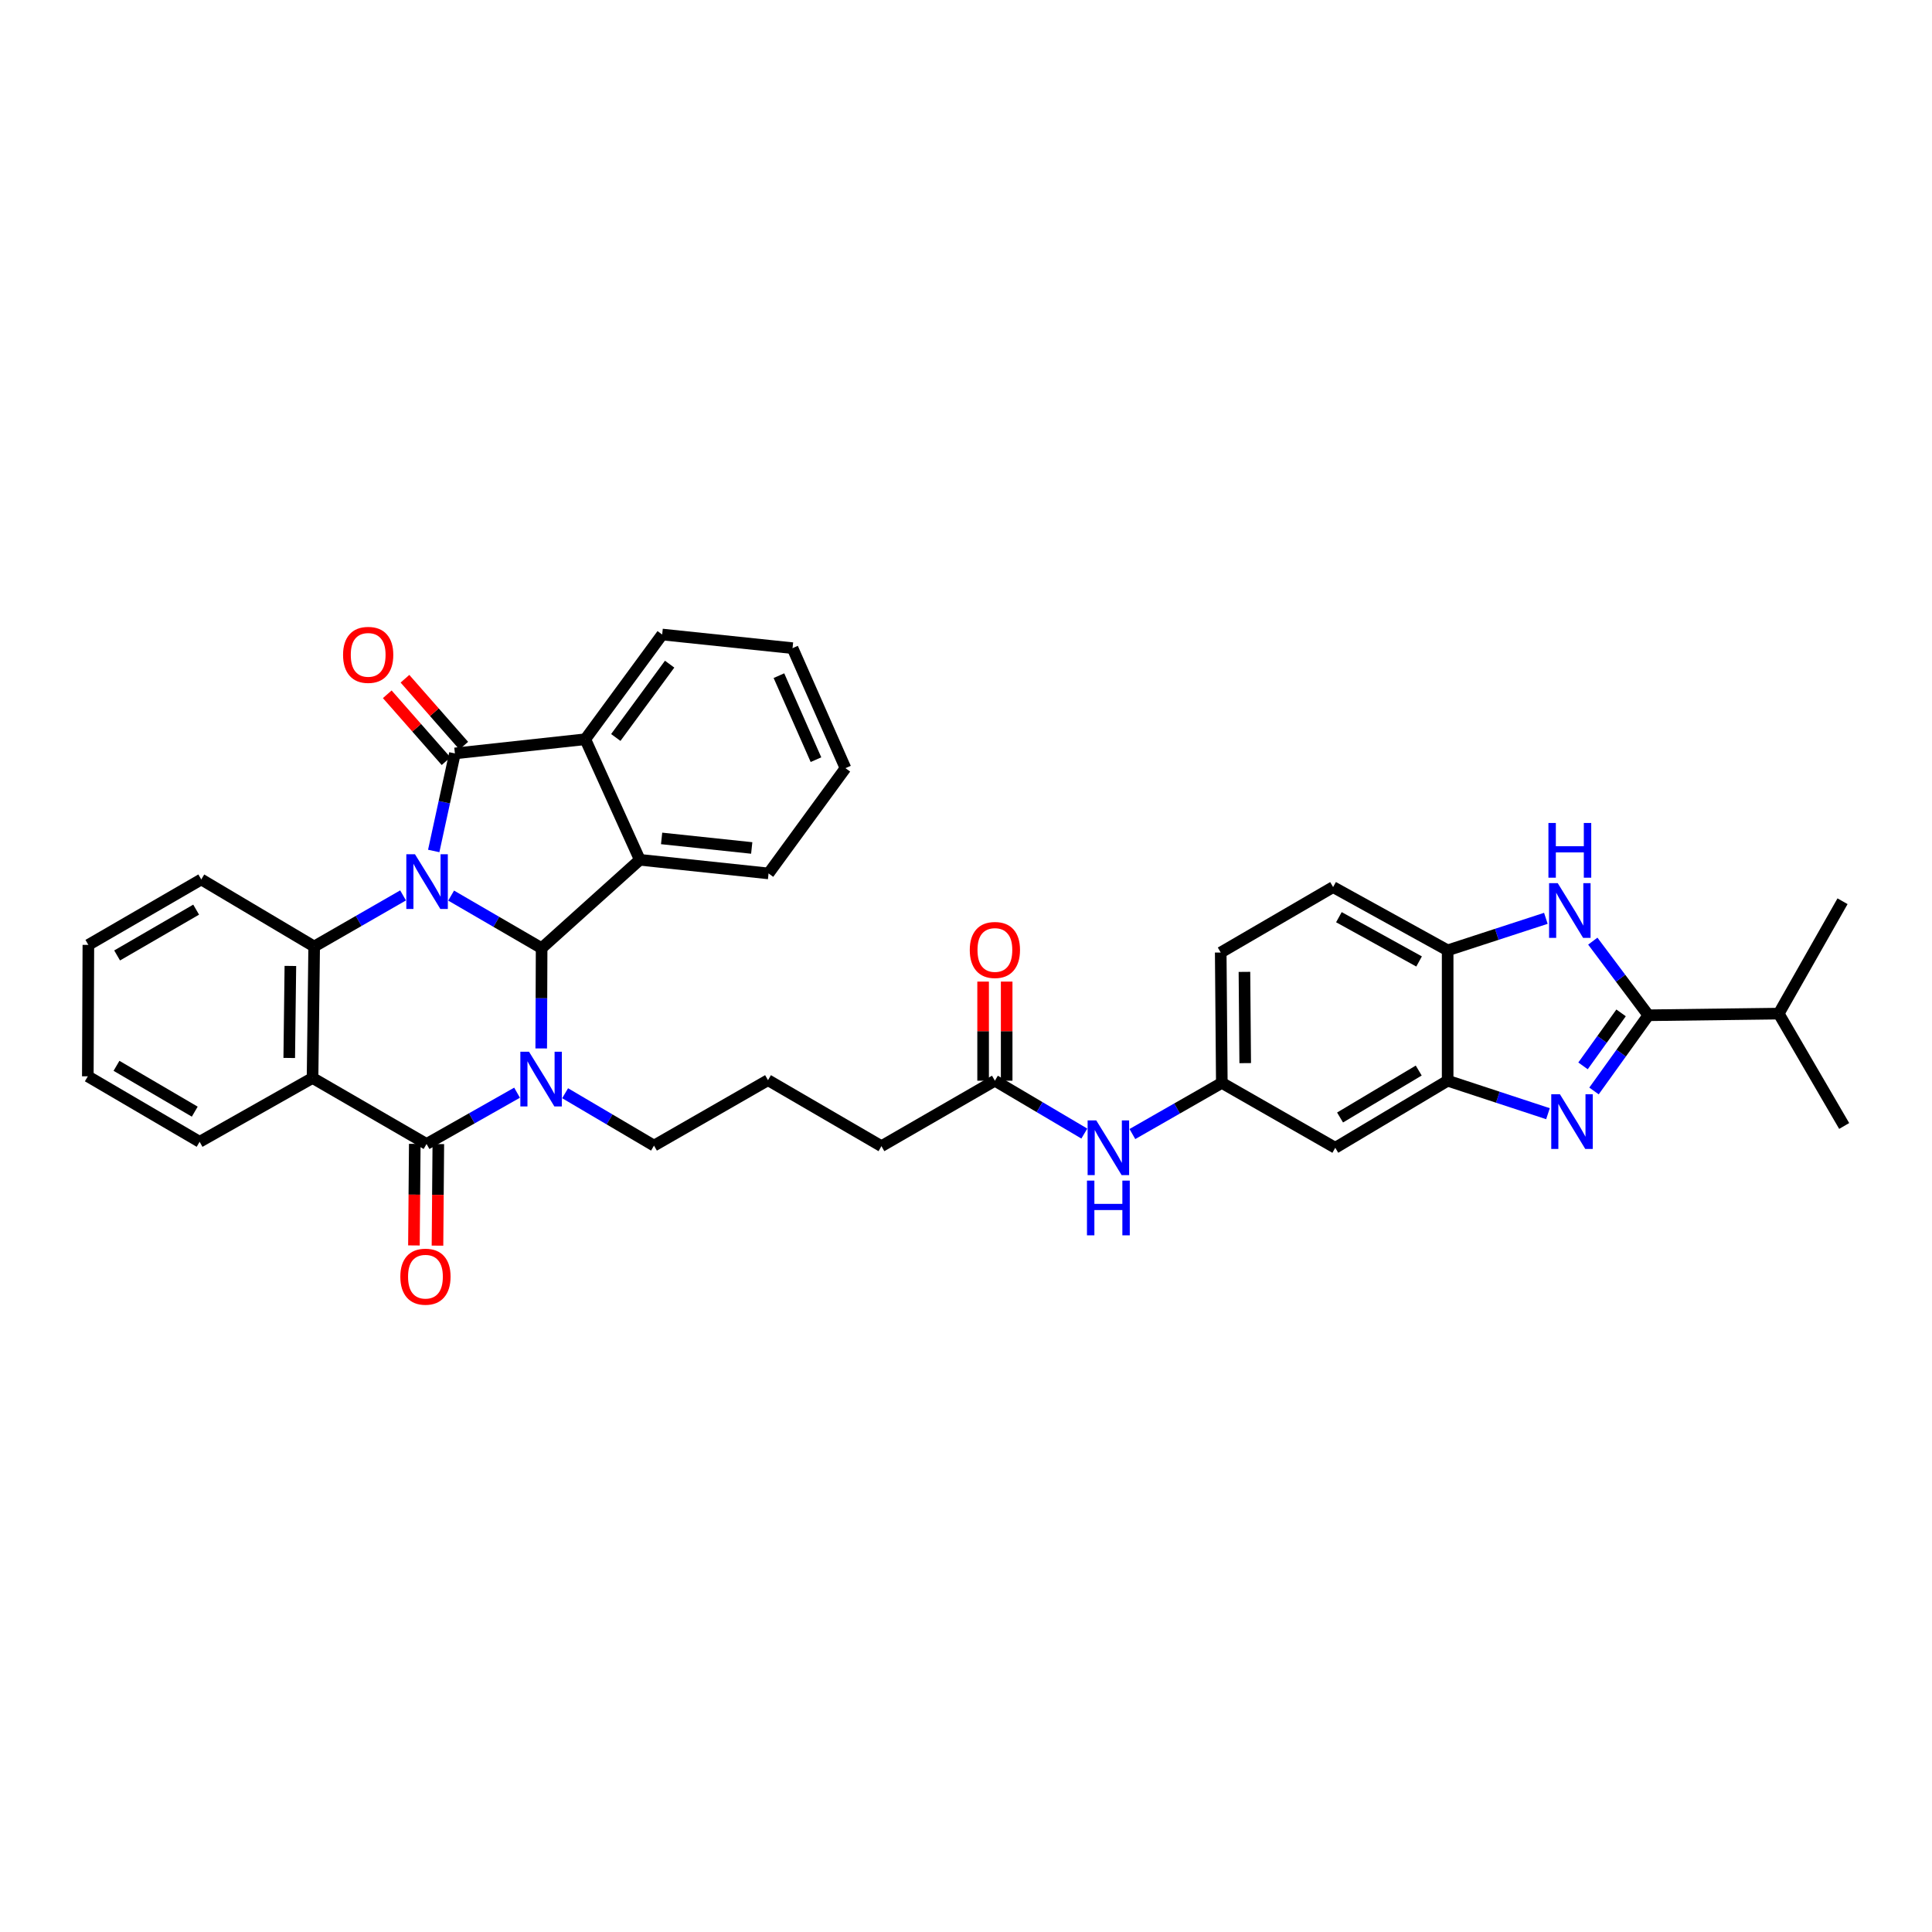 <?xml version='1.0' encoding='iso-8859-1'?>
<svg version='1.1' baseProfile='full'
              xmlns='http://www.w3.org/2000/svg'
                      xmlns:rdkit='http://www.rdkit.org/xml'
                      xmlns:xlink='http://www.w3.org/1999/xlink'
                  xml:space='preserve'
width='1000px' height='1000px' viewBox='0 0 1000 1000'>
<!-- END OF HEADER -->
<rect style='opacity:1.0;fill:#FFFFFF;stroke:none' width='1000' height='1000' x='0' y='0'> </rect>
<path class='bond-0' d='M 233.507,463.556 L 256.925,477.162' style='fill:none;fill-rule:evenodd;stroke:#0000FF;stroke-width:6px;stroke-linecap:butt;stroke-linejoin:miter;stroke-opacity:1' />
<path class='bond-0' d='M 256.925,477.162 L 280.344,490.768' style='fill:none;fill-rule:evenodd;stroke:#000000;stroke-width:6px;stroke-linecap:butt;stroke-linejoin:miter;stroke-opacity:1' />
<path class='bond-2' d='M 224.495,440.463 L 229.977,415.217' style='fill:none;fill-rule:evenodd;stroke:#0000FF;stroke-width:6px;stroke-linecap:butt;stroke-linejoin:miter;stroke-opacity:1' />
<path class='bond-2' d='M 229.977,415.217 L 235.459,389.972' style='fill:none;fill-rule:evenodd;stroke:#000000;stroke-width:6px;stroke-linecap:butt;stroke-linejoin:miter;stroke-opacity:1' />
<path class='bond-5' d='M 208.627,463.463 L 185.621,476.689' style='fill:none;fill-rule:evenodd;stroke:#0000FF;stroke-width:6px;stroke-linecap:butt;stroke-linejoin:miter;stroke-opacity:1' />
<path class='bond-5' d='M 185.621,476.689 L 162.615,489.915' style='fill:none;fill-rule:evenodd;stroke:#000000;stroke-width:6px;stroke-linecap:butt;stroke-linejoin:miter;stroke-opacity:1' />
<path class='bond-1' d='M 280.344,490.768 L 280.24,516.72' style='fill:none;fill-rule:evenodd;stroke:#000000;stroke-width:6px;stroke-linecap:butt;stroke-linejoin:miter;stroke-opacity:1' />
<path class='bond-1' d='M 280.24,516.72 L 280.136,542.672' style='fill:none;fill-rule:evenodd;stroke:#0000FF;stroke-width:6px;stroke-linecap:butt;stroke-linejoin:miter;stroke-opacity:1' />
<path class='bond-7' d='M 280.344,490.768 L 331.168,445.03' style='fill:none;fill-rule:evenodd;stroke:#000000;stroke-width:6px;stroke-linecap:butt;stroke-linejoin:miter;stroke-opacity:1' />
<path class='bond-19' d='M 292.508,565.855 L 315.509,579.411' style='fill:none;fill-rule:evenodd;stroke:#0000FF;stroke-width:6px;stroke-linecap:butt;stroke-linejoin:miter;stroke-opacity:1' />
<path class='bond-19' d='M 315.509,579.411 L 338.51,592.967' style='fill:none;fill-rule:evenodd;stroke:#000000;stroke-width:6px;stroke-linecap:butt;stroke-linejoin:miter;stroke-opacity:1' />
<path class='bond-37' d='M 267.629,565.576 L 244.205,578.848' style='fill:none;fill-rule:evenodd;stroke:#0000FF;stroke-width:6px;stroke-linecap:butt;stroke-linejoin:miter;stroke-opacity:1' />
<path class='bond-37' d='M 244.205,578.848 L 220.781,592.12' style='fill:none;fill-rule:evenodd;stroke:#000000;stroke-width:6px;stroke-linecap:butt;stroke-linejoin:miter;stroke-opacity:1' />
<path class='bond-9' d='M 235.459,389.972 L 302.938,382.63' style='fill:none;fill-rule:evenodd;stroke:#000000;stroke-width:6px;stroke-linecap:butt;stroke-linejoin:miter;stroke-opacity:1' />
<path class='bond-14' d='M 240.038,385.948 L 224.823,368.631' style='fill:none;fill-rule:evenodd;stroke:#000000;stroke-width:6px;stroke-linecap:butt;stroke-linejoin:miter;stroke-opacity:1' />
<path class='bond-14' d='M 224.823,368.631 L 209.608,351.313' style='fill:none;fill-rule:evenodd;stroke:#FF0000;stroke-width:6px;stroke-linecap:butt;stroke-linejoin:miter;stroke-opacity:1' />
<path class='bond-14' d='M 230.879,393.995 L 215.664,376.677' style='fill:none;fill-rule:evenodd;stroke:#000000;stroke-width:6px;stroke-linecap:butt;stroke-linejoin:miter;stroke-opacity:1' />
<path class='bond-14' d='M 215.664,376.677 L 200.449,359.36' style='fill:none;fill-rule:evenodd;stroke:#FF0000;stroke-width:6px;stroke-linecap:butt;stroke-linejoin:miter;stroke-opacity:1' />
<path class='bond-3' d='M 220.781,592.12 L 161.775,557.957' style='fill:none;fill-rule:evenodd;stroke:#000000;stroke-width:6px;stroke-linecap:butt;stroke-linejoin:miter;stroke-opacity:1' />
<path class='bond-15' d='M 214.686,592.069 L 214.468,618.354' style='fill:none;fill-rule:evenodd;stroke:#000000;stroke-width:6px;stroke-linecap:butt;stroke-linejoin:miter;stroke-opacity:1' />
<path class='bond-15' d='M 214.468,618.354 L 214.25,644.638' style='fill:none;fill-rule:evenodd;stroke:#FF0000;stroke-width:6px;stroke-linecap:butt;stroke-linejoin:miter;stroke-opacity:1' />
<path class='bond-15' d='M 226.877,592.17 L 226.659,618.455' style='fill:none;fill-rule:evenodd;stroke:#000000;stroke-width:6px;stroke-linecap:butt;stroke-linejoin:miter;stroke-opacity:1' />
<path class='bond-15' d='M 226.659,618.455 L 226.441,644.739' style='fill:none;fill-rule:evenodd;stroke:#FF0000;stroke-width:6px;stroke-linecap:butt;stroke-linejoin:miter;stroke-opacity:1' />
<path class='bond-4' d='M 161.775,557.957 L 162.615,489.915' style='fill:none;fill-rule:evenodd;stroke:#000000;stroke-width:6px;stroke-linecap:butt;stroke-linejoin:miter;stroke-opacity:1' />
<path class='bond-4' d='M 149.71,547.6 L 150.298,499.971' style='fill:none;fill-rule:evenodd;stroke:#000000;stroke-width:6px;stroke-linecap:butt;stroke-linejoin:miter;stroke-opacity:1' />
<path class='bond-23' d='M 161.775,557.957 L 103.323,590.996' style='fill:none;fill-rule:evenodd;stroke:#000000;stroke-width:6px;stroke-linecap:butt;stroke-linejoin:miter;stroke-opacity:1' />
<path class='bond-25' d='M 162.615,489.915 L 104.177,455.203' style='fill:none;fill-rule:evenodd;stroke:#000000;stroke-width:6px;stroke-linecap:butt;stroke-linejoin:miter;stroke-opacity:1' />
<path class='bond-6' d='M 801.232,576.449 L 775.267,567.911' style='fill:none;fill-rule:evenodd;stroke:#0000FF;stroke-width:6px;stroke-linecap:butt;stroke-linejoin:miter;stroke-opacity:1' />
<path class='bond-6' d='M 775.267,567.911 L 749.302,559.372' style='fill:none;fill-rule:evenodd;stroke:#000000;stroke-width:6px;stroke-linecap:butt;stroke-linejoin:miter;stroke-opacity:1' />
<path class='bond-8' d='M 825.052,564.684 L 839.123,545.092' style='fill:none;fill-rule:evenodd;stroke:#0000FF;stroke-width:6px;stroke-linecap:butt;stroke-linejoin:miter;stroke-opacity:1' />
<path class='bond-8' d='M 839.123,545.092 L 853.194,525.5' style='fill:none;fill-rule:evenodd;stroke:#000000;stroke-width:6px;stroke-linecap:butt;stroke-linejoin:miter;stroke-opacity:1' />
<path class='bond-8' d='M 819.371,551.695 L 829.221,537.98' style='fill:none;fill-rule:evenodd;stroke:#0000FF;stroke-width:6px;stroke-linecap:butt;stroke-linejoin:miter;stroke-opacity:1' />
<path class='bond-8' d='M 829.221,537.98 L 839.07,524.266' style='fill:none;fill-rule:evenodd;stroke:#000000;stroke-width:6px;stroke-linecap:butt;stroke-linejoin:miter;stroke-opacity:1' />
<path class='bond-26' d='M 331.168,445.03 L 397.802,452.087' style='fill:none;fill-rule:evenodd;stroke:#000000;stroke-width:6px;stroke-linecap:butt;stroke-linejoin:miter;stroke-opacity:1' />
<path class='bond-26' d='M 342.448,433.965 L 389.091,438.905' style='fill:none;fill-rule:evenodd;stroke:#000000;stroke-width:6px;stroke-linecap:butt;stroke-linejoin:miter;stroke-opacity:1' />
<path class='bond-36' d='M 331.168,445.03 L 302.938,382.63' style='fill:none;fill-rule:evenodd;stroke:#000000;stroke-width:6px;stroke-linecap:butt;stroke-linejoin:miter;stroke-opacity:1' />
<path class='bond-20' d='M 853.194,525.5 L 920.667,524.647' style='fill:none;fill-rule:evenodd;stroke:#000000;stroke-width:6px;stroke-linecap:butt;stroke-linejoin:miter;stroke-opacity:1' />
<path class='bond-41' d='M 853.194,525.5 L 838.811,506.318' style='fill:none;fill-rule:evenodd;stroke:#000000;stroke-width:6px;stroke-linecap:butt;stroke-linejoin:miter;stroke-opacity:1' />
<path class='bond-41' d='M 838.811,506.318 L 824.429,487.136' style='fill:none;fill-rule:evenodd;stroke:#0000FF;stroke-width:6px;stroke-linecap:butt;stroke-linejoin:miter;stroke-opacity:1' />
<path class='bond-27' d='M 302.938,382.63 L 342.744,328.425' style='fill:none;fill-rule:evenodd;stroke:#000000;stroke-width:6px;stroke-linecap:butt;stroke-linejoin:miter;stroke-opacity:1' />
<path class='bond-27' d='M 318.736,381.715 L 346.599,343.772' style='fill:none;fill-rule:evenodd;stroke:#000000;stroke-width:6px;stroke-linecap:butt;stroke-linejoin:miter;stroke-opacity:1' />
<path class='bond-10' d='M 800.139,475.324 L 774.721,483.608' style='fill:none;fill-rule:evenodd;stroke:#0000FF;stroke-width:6px;stroke-linecap:butt;stroke-linejoin:miter;stroke-opacity:1' />
<path class='bond-10' d='M 774.721,483.608 L 749.302,491.892' style='fill:none;fill-rule:evenodd;stroke:#000000;stroke-width:6px;stroke-linecap:butt;stroke-linejoin:miter;stroke-opacity:1' />
<path class='bond-11' d='M 749.302,559.372 L 691.135,594.091' style='fill:none;fill-rule:evenodd;stroke:#000000;stroke-width:6px;stroke-linecap:butt;stroke-linejoin:miter;stroke-opacity:1' />
<path class='bond-11' d='M 734.329,554.112 L 693.612,578.415' style='fill:none;fill-rule:evenodd;stroke:#000000;stroke-width:6px;stroke-linecap:butt;stroke-linejoin:miter;stroke-opacity:1' />
<path class='bond-40' d='M 749.302,559.372 L 749.302,491.892' style='fill:none;fill-rule:evenodd;stroke:#000000;stroke-width:6px;stroke-linecap:butt;stroke-linejoin:miter;stroke-opacity:1' />
<path class='bond-12' d='M 749.302,491.892 L 690.011,459.152' style='fill:none;fill-rule:evenodd;stroke:#000000;stroke-width:6px;stroke-linecap:butt;stroke-linejoin:miter;stroke-opacity:1' />
<path class='bond-12' d='M 734.515,497.654 L 693.011,474.735' style='fill:none;fill-rule:evenodd;stroke:#000000;stroke-width:6px;stroke-linecap:butt;stroke-linejoin:miter;stroke-opacity:1' />
<path class='bond-13' d='M 691.135,594.091 L 632.413,560.497' style='fill:none;fill-rule:evenodd;stroke:#000000;stroke-width:6px;stroke-linecap:butt;stroke-linejoin:miter;stroke-opacity:1' />
<path class='bond-16' d='M 514.955,559.372 L 456.233,593.251' style='fill:none;fill-rule:evenodd;stroke:#000000;stroke-width:6px;stroke-linecap:butt;stroke-linejoin:miter;stroke-opacity:1' />
<path class='bond-17' d='M 514.955,559.372 L 538.1,573.053' style='fill:none;fill-rule:evenodd;stroke:#000000;stroke-width:6px;stroke-linecap:butt;stroke-linejoin:miter;stroke-opacity:1' />
<path class='bond-17' d='M 538.1,573.053 L 561.245,586.734' style='fill:none;fill-rule:evenodd;stroke:#0000FF;stroke-width:6px;stroke-linecap:butt;stroke-linejoin:miter;stroke-opacity:1' />
<path class='bond-21' d='M 521.051,559.372 L 521.051,533.724' style='fill:none;fill-rule:evenodd;stroke:#000000;stroke-width:6px;stroke-linecap:butt;stroke-linejoin:miter;stroke-opacity:1' />
<path class='bond-21' d='M 521.051,533.724 L 521.051,508.075' style='fill:none;fill-rule:evenodd;stroke:#FF0000;stroke-width:6px;stroke-linecap:butt;stroke-linejoin:miter;stroke-opacity:1' />
<path class='bond-21' d='M 508.859,559.372 L 508.859,533.724' style='fill:none;fill-rule:evenodd;stroke:#000000;stroke-width:6px;stroke-linecap:butt;stroke-linejoin:miter;stroke-opacity:1' />
<path class='bond-21' d='M 508.859,533.724 L 508.859,508.075' style='fill:none;fill-rule:evenodd;stroke:#FF0000;stroke-width:6px;stroke-linecap:butt;stroke-linejoin:miter;stroke-opacity:1' />
<path class='bond-18' d='M 586.122,586.979 L 609.267,573.738' style='fill:none;fill-rule:evenodd;stroke:#0000FF;stroke-width:6px;stroke-linecap:butt;stroke-linejoin:miter;stroke-opacity:1' />
<path class='bond-18' d='M 609.267,573.738 L 632.413,560.497' style='fill:none;fill-rule:evenodd;stroke:#000000;stroke-width:6px;stroke-linecap:butt;stroke-linejoin:miter;stroke-opacity:1' />
<path class='bond-24' d='M 632.413,560.497 L 631.844,493.024' style='fill:none;fill-rule:evenodd;stroke:#000000;stroke-width:6px;stroke-linecap:butt;stroke-linejoin:miter;stroke-opacity:1' />
<path class='bond-24' d='M 644.519,550.273 L 644.12,503.042' style='fill:none;fill-rule:evenodd;stroke:#000000;stroke-width:6px;stroke-linecap:butt;stroke-linejoin:miter;stroke-opacity:1' />
<path class='bond-28' d='M 338.51,592.967 L 397.517,559.095' style='fill:none;fill-rule:evenodd;stroke:#000000;stroke-width:6px;stroke-linecap:butt;stroke-linejoin:miter;stroke-opacity:1' />
<path class='bond-30' d='M 920.667,524.647 L 954.545,582.8' style='fill:none;fill-rule:evenodd;stroke:#000000;stroke-width:6px;stroke-linecap:butt;stroke-linejoin:miter;stroke-opacity:1' />
<path class='bond-31' d='M 920.667,524.647 L 953.692,466.48' style='fill:none;fill-rule:evenodd;stroke:#000000;stroke-width:6px;stroke-linecap:butt;stroke-linejoin:miter;stroke-opacity:1' />
<path class='bond-22' d='M 690.011,459.152 L 631.844,493.024' style='fill:none;fill-rule:evenodd;stroke:#000000;stroke-width:6px;stroke-linecap:butt;stroke-linejoin:miter;stroke-opacity:1' />
<path class='bond-38' d='M 103.323,590.996 L 45.455,557.103' style='fill:none;fill-rule:evenodd;stroke:#000000;stroke-width:6px;stroke-linecap:butt;stroke-linejoin:miter;stroke-opacity:1' />
<path class='bond-38' d='M 100.804,575.392 L 60.296,551.667' style='fill:none;fill-rule:evenodd;stroke:#000000;stroke-width:6px;stroke-linecap:butt;stroke-linejoin:miter;stroke-opacity:1' />
<path class='bond-33' d='M 104.177,455.203 L 45.739,489.075' style='fill:none;fill-rule:evenodd;stroke:#000000;stroke-width:6px;stroke-linecap:butt;stroke-linejoin:miter;stroke-opacity:1' />
<path class='bond-33' d='M 101.525,470.831 L 60.618,494.542' style='fill:none;fill-rule:evenodd;stroke:#000000;stroke-width:6px;stroke-linecap:butt;stroke-linejoin:miter;stroke-opacity:1' />
<path class='bond-34' d='M 397.802,452.087 L 437.614,397.598' style='fill:none;fill-rule:evenodd;stroke:#000000;stroke-width:6px;stroke-linecap:butt;stroke-linejoin:miter;stroke-opacity:1' />
<path class='bond-35' d='M 342.744,328.425 L 410.217,335.483' style='fill:none;fill-rule:evenodd;stroke:#000000;stroke-width:6px;stroke-linecap:butt;stroke-linejoin:miter;stroke-opacity:1' />
<path class='bond-29' d='M 397.517,559.095 L 456.233,593.251' style='fill:none;fill-rule:evenodd;stroke:#000000;stroke-width:6px;stroke-linecap:butt;stroke-linejoin:miter;stroke-opacity:1' />
<path class='bond-32' d='M 45.455,557.103 L 45.739,489.075' style='fill:none;fill-rule:evenodd;stroke:#000000;stroke-width:6px;stroke-linecap:butt;stroke-linejoin:miter;stroke-opacity:1' />
<path class='bond-39' d='M 437.614,397.598 L 410.217,335.483' style='fill:none;fill-rule:evenodd;stroke:#000000;stroke-width:6px;stroke-linecap:butt;stroke-linejoin:miter;stroke-opacity:1' />
<path class='bond-39' d='M 422.349,393.201 L 403.171,349.72' style='fill:none;fill-rule:evenodd;stroke:#000000;stroke-width:6px;stroke-linecap:butt;stroke-linejoin:miter;stroke-opacity:1' />
<path  class='atom-0' d='M 214.792 442.16
L 224.072 457.16
Q 224.992 458.64, 226.472 461.32
Q 227.952 464, 228.032 464.16
L 228.032 442.16
L 231.792 442.16
L 231.792 470.48
L 227.912 470.48
L 217.952 454.08
Q 216.792 452.16, 215.552 449.96
Q 214.352 447.76, 213.992 447.08
L 213.992 470.48
L 210.312 470.48
L 210.312 442.16
L 214.792 442.16
' fill='#0000FF'/>
<path  class='atom-2' d='M 273.813 544.366
L 283.093 559.366
Q 284.013 560.846, 285.493 563.526
Q 286.973 566.206, 287.053 566.366
L 287.053 544.366
L 290.813 544.366
L 290.813 572.686
L 286.933 572.686
L 276.973 556.286
Q 275.813 554.366, 274.573 552.166
Q 273.373 549.966, 273.013 549.286
L 273.013 572.686
L 269.333 572.686
L 269.333 544.366
L 273.813 544.366
' fill='#0000FF'/>
<path  class='atom-7' d='M 807.406 566.378
L 816.686 581.378
Q 817.606 582.858, 819.086 585.538
Q 820.566 588.218, 820.646 588.378
L 820.646 566.378
L 824.406 566.378
L 824.406 594.698
L 820.526 594.698
L 810.566 578.298
Q 809.406 576.378, 808.166 574.178
Q 806.966 571.978, 806.606 571.298
L 806.606 594.698
L 802.926 594.698
L 802.926 566.378
L 807.406 566.378
' fill='#0000FF'/>
<path  class='atom-11' d='M 806.282 457.122
L 815.562 472.122
Q 816.482 473.602, 817.962 476.282
Q 819.442 478.962, 819.522 479.122
L 819.522 457.122
L 823.282 457.122
L 823.282 485.442
L 819.402 485.442
L 809.442 469.042
Q 808.282 467.122, 807.042 464.922
Q 805.842 462.722, 805.482 462.042
L 805.482 485.442
L 801.802 485.442
L 801.802 457.122
L 806.282 457.122
' fill='#0000FF'/>
<path  class='atom-11' d='M 801.462 425.97
L 805.302 425.97
L 805.302 438.01
L 819.782 438.01
L 819.782 425.97
L 823.622 425.97
L 823.622 454.29
L 819.782 454.29
L 819.782 441.21
L 805.302 441.21
L 805.302 454.29
L 801.462 454.29
L 801.462 425.97
' fill='#0000FF'/>
<path  class='atom-15' d='M 177.567 338.956
Q 177.567 332.156, 180.927 328.356
Q 184.287 324.556, 190.567 324.556
Q 196.847 324.556, 200.207 328.356
Q 203.567 332.156, 203.567 338.956
Q 203.567 345.836, 200.167 349.756
Q 196.767 353.636, 190.567 353.636
Q 184.327 353.636, 180.927 349.756
Q 177.567 345.876, 177.567 338.956
M 190.567 350.436
Q 194.887 350.436, 197.207 347.556
Q 199.567 344.636, 199.567 338.956
Q 199.567 333.396, 197.207 330.596
Q 194.887 327.756, 190.567 327.756
Q 186.247 327.756, 183.887 330.556
Q 181.567 333.356, 181.567 338.956
Q 181.567 344.676, 183.887 347.556
Q 186.247 350.436, 190.567 350.436
' fill='#FF0000'/>
<path  class='atom-16' d='M 207.213 660.804
Q 207.213 654.004, 210.573 650.204
Q 213.933 646.404, 220.213 646.404
Q 226.493 646.404, 229.853 650.204
Q 233.213 654.004, 233.213 660.804
Q 233.213 667.684, 229.813 671.604
Q 226.413 675.484, 220.213 675.484
Q 213.973 675.484, 210.573 671.604
Q 207.213 667.724, 207.213 660.804
M 220.213 672.284
Q 224.533 672.284, 226.853 669.404
Q 229.213 666.484, 229.213 660.804
Q 229.213 655.244, 226.853 652.444
Q 224.533 649.604, 220.213 649.604
Q 215.893 649.604, 213.533 652.404
Q 211.213 655.204, 211.213 660.804
Q 211.213 666.524, 213.533 669.404
Q 215.893 672.284, 220.213 672.284
' fill='#FF0000'/>
<path  class='atom-18' d='M 567.431 579.931
L 576.711 594.931
Q 577.631 596.411, 579.111 599.091
Q 580.591 601.771, 580.671 601.931
L 580.671 579.931
L 584.431 579.931
L 584.431 608.251
L 580.551 608.251
L 570.591 591.851
Q 569.431 589.931, 568.191 587.731
Q 566.991 585.531, 566.631 584.851
L 566.631 608.251
L 562.951 608.251
L 562.951 579.931
L 567.431 579.931
' fill='#0000FF'/>
<path  class='atom-18' d='M 562.611 611.083
L 566.451 611.083
L 566.451 623.123
L 580.931 623.123
L 580.931 611.083
L 584.771 611.083
L 584.771 639.403
L 580.931 639.403
L 580.931 626.323
L 566.451 626.323
L 566.451 639.403
L 562.611 639.403
L 562.611 611.083
' fill='#0000FF'/>
<path  class='atom-22' d='M 501.955 491.702
Q 501.955 484.902, 505.315 481.102
Q 508.675 477.302, 514.955 477.302
Q 521.235 477.302, 524.595 481.102
Q 527.955 484.902, 527.955 491.702
Q 527.955 498.582, 524.555 502.502
Q 521.155 506.382, 514.955 506.382
Q 508.715 506.382, 505.315 502.502
Q 501.955 498.622, 501.955 491.702
M 514.955 503.182
Q 519.275 503.182, 521.595 500.302
Q 523.955 497.382, 523.955 491.702
Q 523.955 486.142, 521.595 483.342
Q 519.275 480.502, 514.955 480.502
Q 510.635 480.502, 508.275 483.302
Q 505.955 486.102, 505.955 491.702
Q 505.955 497.422, 508.275 500.302
Q 510.635 503.182, 514.955 503.182
' fill='#FF0000'/>
</svg>
